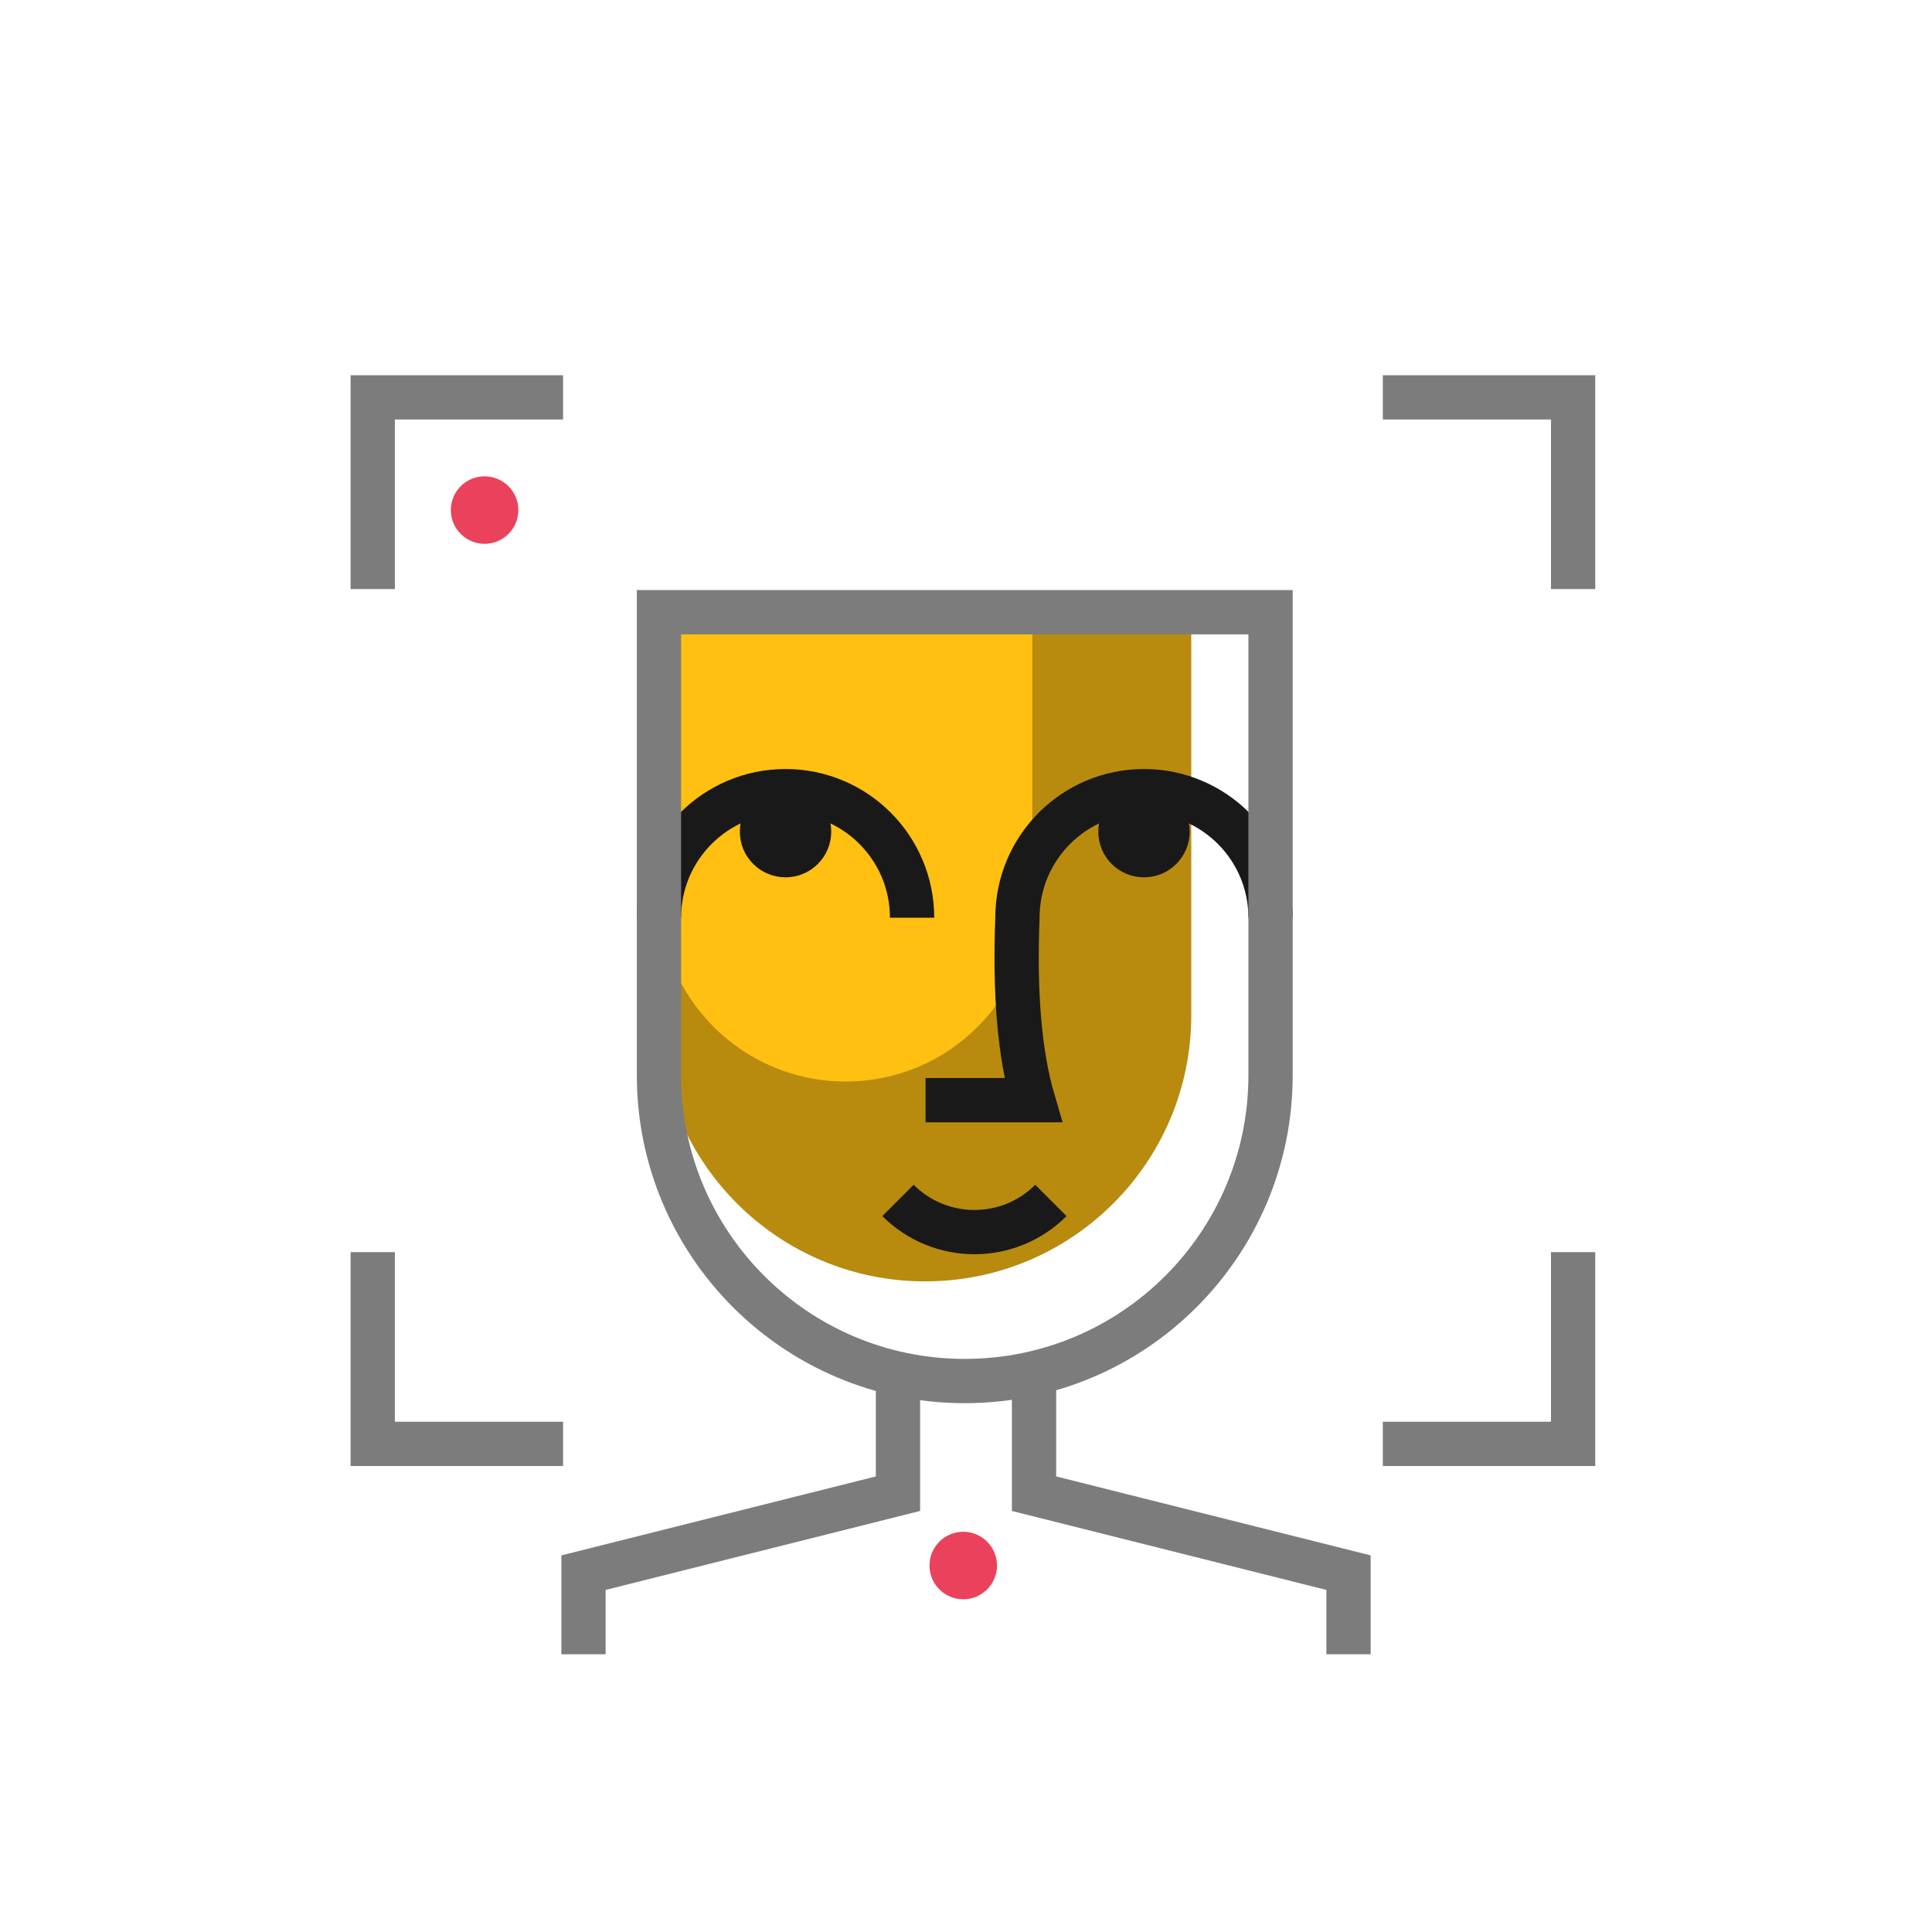 <?xml version="1.0" encoding="UTF-8"?>
<svg width="120px" height="120px" viewBox="0 0 120 120" version="1.1" xmlns="http://www.w3.org/2000/svg" xmlns:xlink="http://www.w3.org/1999/xlink">
    <title>icn/directory</title>
    <g id="icn/directory" stroke="none" stroke-width="1" fill="none" fill-rule="evenodd">
        <path d="M40.93,38.026 L73.992,38.026 L73.992,63.058 C73.992,72.188 66.591,79.589 57.461,79.589 C48.331,79.589 40.93,72.188 40.93,63.058 L40.93,38.026 L40.93,38.026 Z" id="Rectangle" fill="#B88B0F"></path>
        <path d="M40.93,38.026 L64.118,38.026 L64.118,55.582 C64.118,61.985 58.927,67.176 52.524,67.176 C46.121,67.176 40.93,61.985 40.93,55.582 L40.93,38.026 L40.93,38.026 Z" id="Rectangle" fill="#FFC011"></path>
        <path d="M56.651,57 C56.651,52.659 53.132,49.14 48.791,49.14 C44.45,49.14 40.93,52.659 40.93,57" id="Path-Copy" stroke="#191919" stroke-width="2.75"></path>
        <path d="M78.916,57 C78.916,52.659 75.396,49.14 71.055,49.14 C66.714,49.14 63.195,52.659 63.195,57 C63.011,61.724 63.334,65.501 64.164,68.333 L57.49,68.333" id="Path-Copy-2" stroke="#191919" stroke-width="2.75"></path>
        <circle id="Oval" stroke="#191919" stroke-width="1.1" fill="#191919" cx="48.791" cy="51.654" r="2.289"></circle>
        <circle id="Oval-Copy" stroke="#191919" stroke-width="1.1" fill="#191919" cx="71.055" cy="51.654" r="2.289"></circle>
        <path d="M55.775,74.561 C58.398,77.184 62.651,77.184 65.274,74.561 L65.274,74.561 L65.274,74.561" id="Path-8" stroke="#191919" stroke-width="2.75"></path>
        <path d="M40.93,38.026 L78.916,38.026 L78.916,66.786 C78.916,77.275 70.412,85.779 59.923,85.779 C49.434,85.779 40.93,77.275 40.93,66.786 L40.93,38.026 L40.93,38.026 Z" id="Rectangle" stroke="#7C7C7C" stroke-width="2.75"></path>
        <polyline id="Path" stroke="#7C7C7C" stroke-width="2.75" points="23.151 36.588 23.151 24.681 34.971 24.681"></polyline>
        <polyline id="Path-Copy-3" stroke="#7C7C7C" stroke-width="2.75" transform="translate(29.061, 83.727) scale(1, -1) translate(-29.061, -83.727) " points="23.151 89.681 23.151 77.773 34.971 77.773"></polyline>
        <polyline id="Path" stroke="#7C7C7C" stroke-width="2.75" transform="translate(91.8, 30.635) scale(-1, 1) translate(-91.8, -30.635) " points="85.89 36.588 85.89 24.681 97.71 24.681"></polyline>
        <polyline id="Path-Copy-4" stroke="#7C7C7C" stroke-width="2.75" transform="translate(91.8, 83.727) scale(-1, -1) translate(-91.8, -83.727) " points="85.89 89.681 85.89 77.773 97.71 77.773"></polyline>
        <polyline id="Path-9" stroke="#7C7C7C" stroke-width="2.75" points="55.775 84.779 55.775 92.776 36.242 97.681 36.242 102.75"></polyline>
        <polyline id="Path-9" stroke="#7C7C7C" stroke-width="2.75" transform="translate(73.992, 93.764) scale(-1, 1) translate(-73.992, -93.764) " points="83.758 84.779 83.758 92.776 64.225 97.681 64.225 102.75"></polyline>
        <circle id="Oval-Copy-2" fill="#EA425C" cx="30.099" cy="31.681" r="2.097"></circle>
        <circle id="Oval" fill="#EA425C" cx="59.829" cy="97.237" r="2.097"></circle>
    </g>
</svg>
